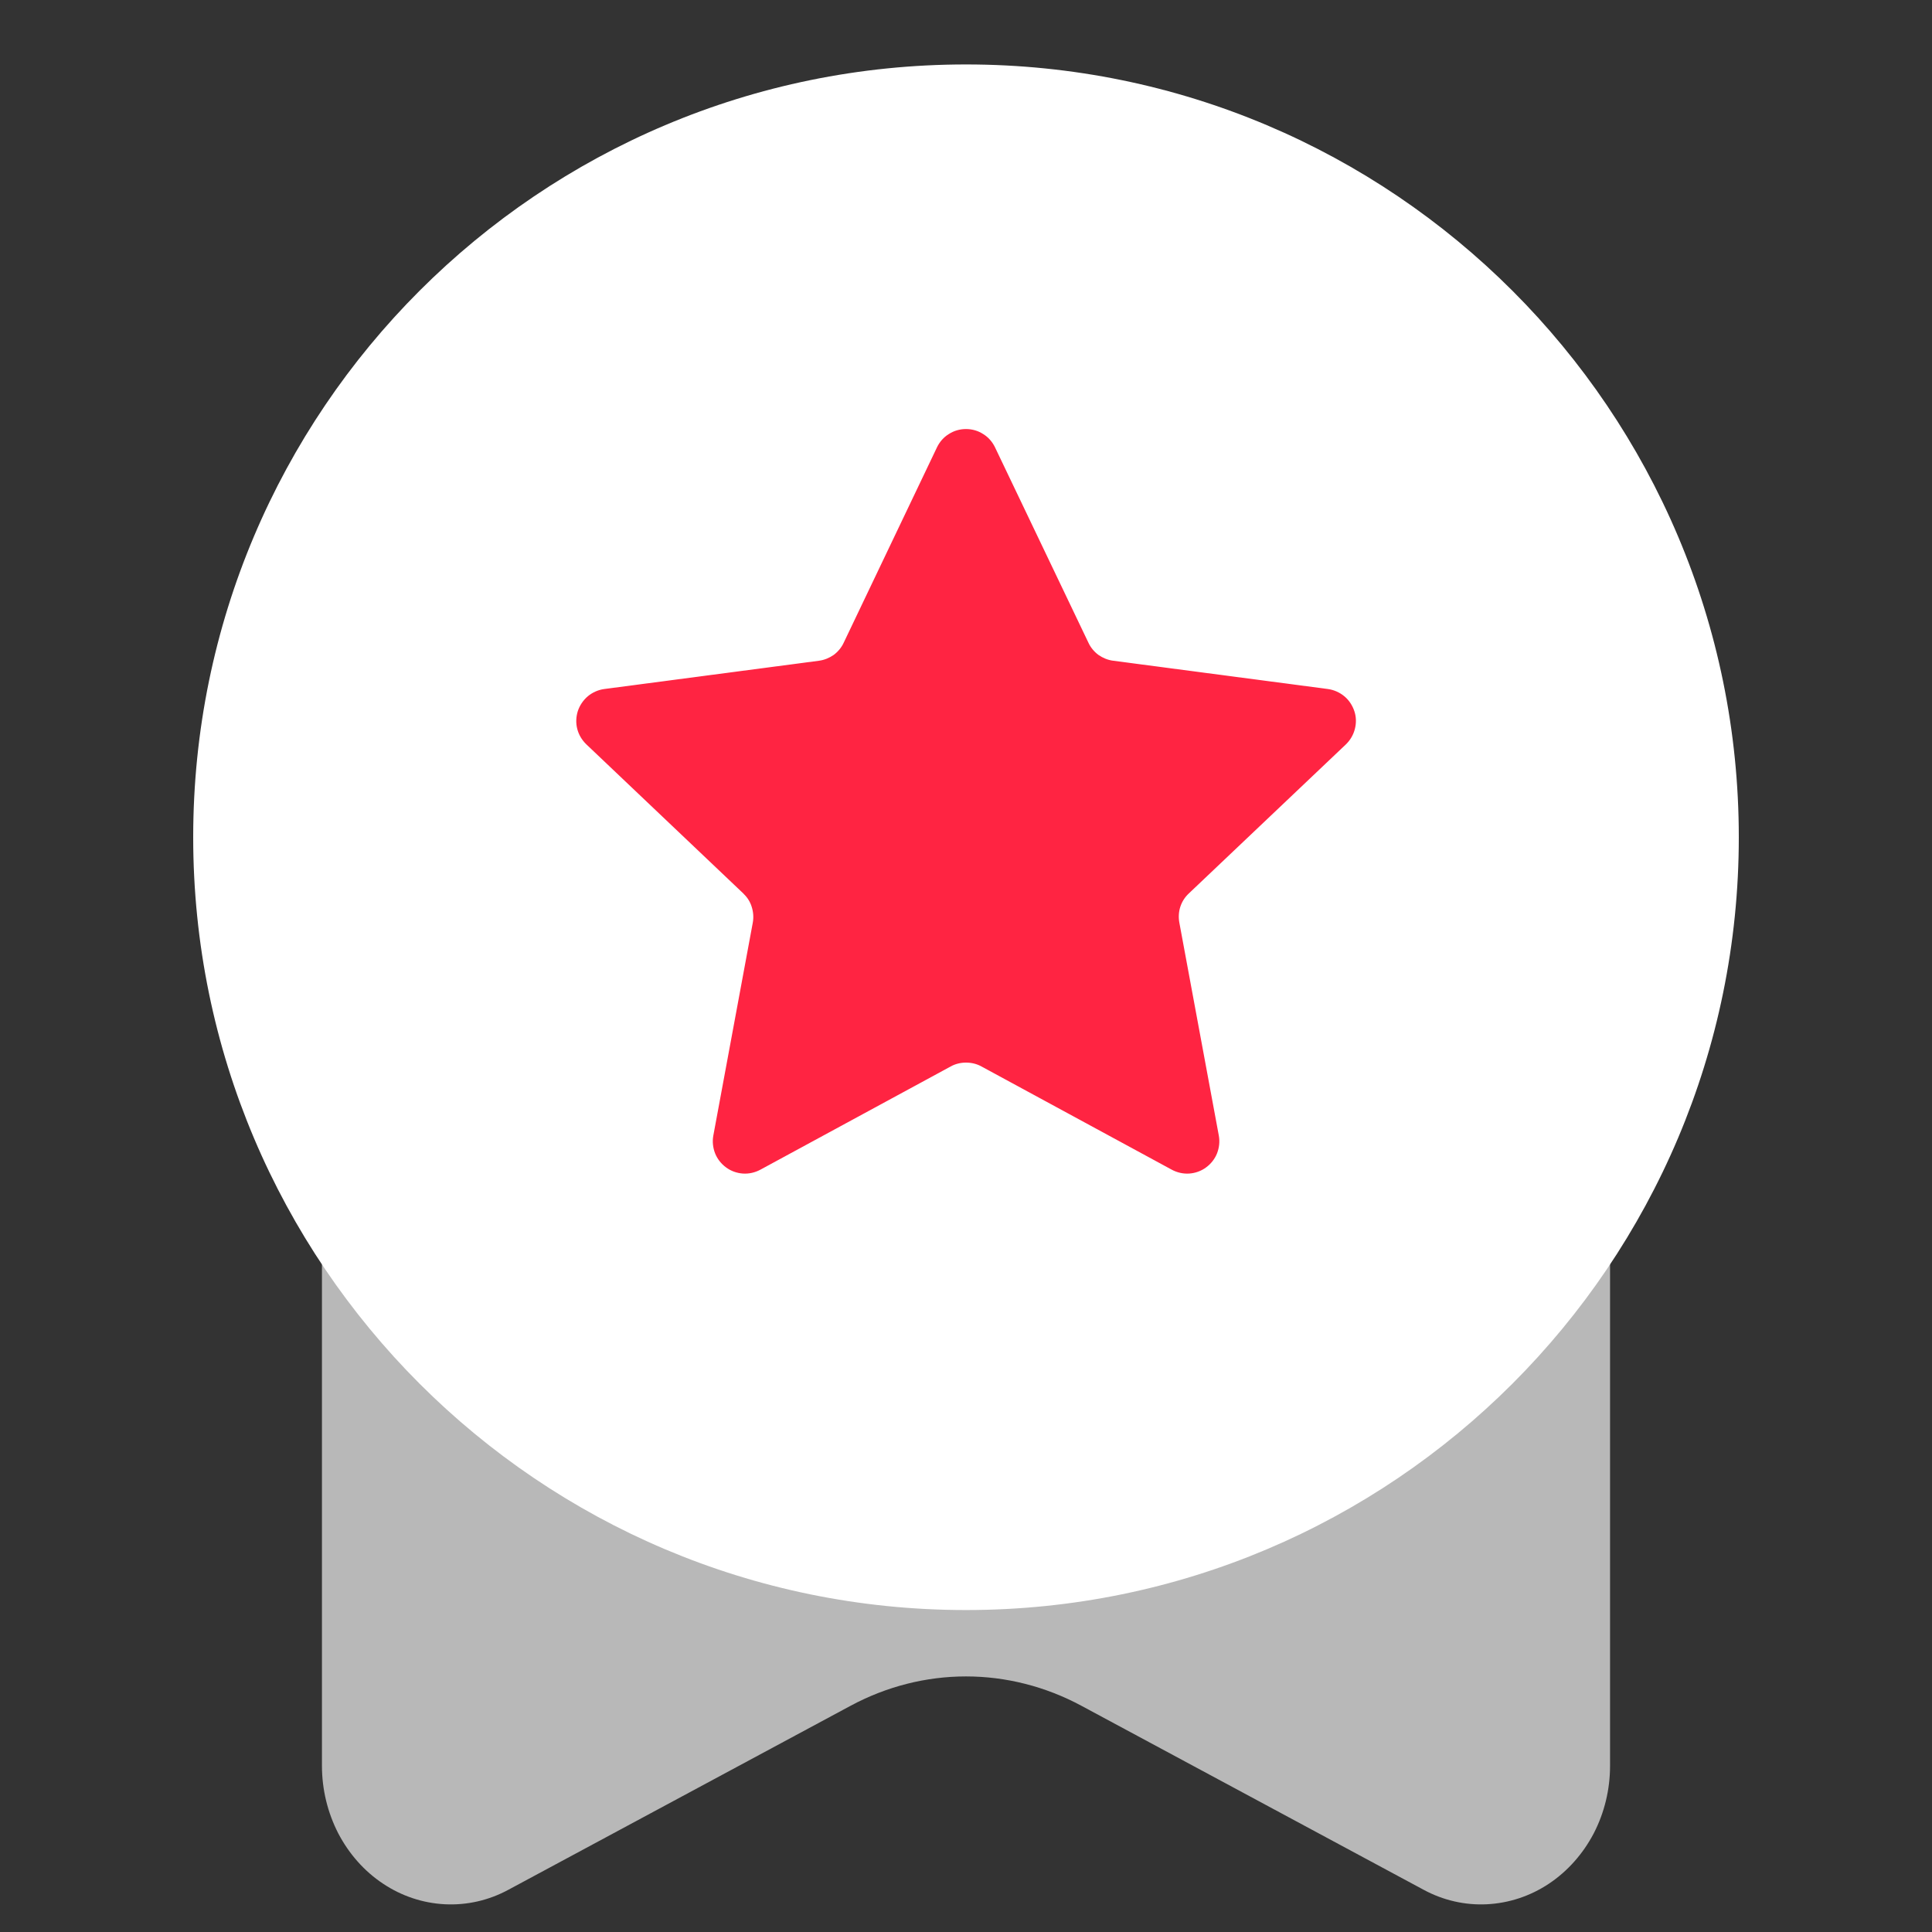 <svg width="14" height="14" viewBox="0 0 14 14" fill="none" xmlns="http://www.w3.org/2000/svg">
<rect x="0" y="0" width="14" height="14" fill="#333333" stroke="none"/>
<path opacity="0.01" d="M0 0H14V14H0V0Z" fill="#202425"/>
<path d="M2.333 8.902C2.333 8.769 2.382 8.641 2.47 8.547C2.558 8.453 2.676 8.4 2.8 8.4H11.2C11.324 8.4 11.442 8.453 11.53 8.547C11.617 8.641 11.667 8.769 11.667 8.902V12.797C11.667 12.968 11.626 13.136 11.549 13.285C11.471 13.434 11.359 13.56 11.224 13.65C11.089 13.74 10.934 13.791 10.775 13.799C10.617 13.807 10.458 13.771 10.316 13.694L7.835 12.36C7.576 12.221 7.29 12.148 7 12.148C6.71 12.148 6.424 12.221 6.165 12.36L3.684 13.694C3.542 13.771 3.383 13.807 3.224 13.799C3.065 13.791 2.911 13.74 2.776 13.65C2.64 13.56 2.529 13.434 2.451 13.285C2.374 13.135 2.333 12.967 2.333 12.796V8.902Z" fill="white" fill-opacity="0.65"/>
<path d="M12.6 6.067C12.6 9.159 10.093 11.667 7 11.667C3.907 11.667 1.4 9.159 1.4 6.067C1.4 2.974 3.907 0.467 7 0.467C10.093 0.467 12.6 2.974 12.6 6.067Z" fill="white"/>
<path d="M6.79 3.241C6.809 3.202 6.838 3.168 6.876 3.145C6.913 3.121 6.956 3.109 7 3.109C7.044 3.109 7.087 3.121 7.124 3.145C7.162 3.168 7.191 3.202 7.21 3.241L7.887 4.657C7.903 4.692 7.929 4.723 7.96 4.746C7.992 4.768 8.028 4.783 8.067 4.788L9.623 4.993C9.666 4.999 9.707 5.017 9.741 5.045C9.775 5.073 9.8 5.111 9.814 5.153C9.828 5.194 9.829 5.239 9.818 5.282C9.807 5.325 9.785 5.363 9.753 5.394L8.615 6.474C8.586 6.501 8.565 6.534 8.553 6.571C8.541 6.608 8.539 6.648 8.546 6.686L8.832 8.229C8.84 8.272 8.835 8.317 8.819 8.358C8.803 8.398 8.775 8.434 8.739 8.46C8.704 8.486 8.661 8.501 8.618 8.504C8.574 8.507 8.53 8.497 8.491 8.476L7.112 7.728C7.078 7.709 7.039 7.7 7 7.7C6.962 7.7 6.923 7.709 6.889 7.728L5.51 8.476C5.471 8.497 5.427 8.507 5.383 8.504C5.34 8.501 5.297 8.486 5.262 8.46C5.226 8.434 5.198 8.398 5.182 8.358C5.166 8.317 5.161 8.272 5.169 8.229L5.455 6.686C5.462 6.648 5.459 6.608 5.447 6.571C5.436 6.534 5.414 6.501 5.386 6.474L4.249 5.394C4.217 5.363 4.194 5.325 4.183 5.282C4.172 5.239 4.174 5.195 4.187 5.153C4.201 5.111 4.226 5.074 4.26 5.045C4.294 5.017 4.335 4.999 4.378 4.993L5.934 4.788C5.973 4.783 6.009 4.768 6.041 4.746C6.072 4.723 6.098 4.692 6.114 4.657L6.79 3.241H6.79Z" fill="#FF2442"/>
</svg>
